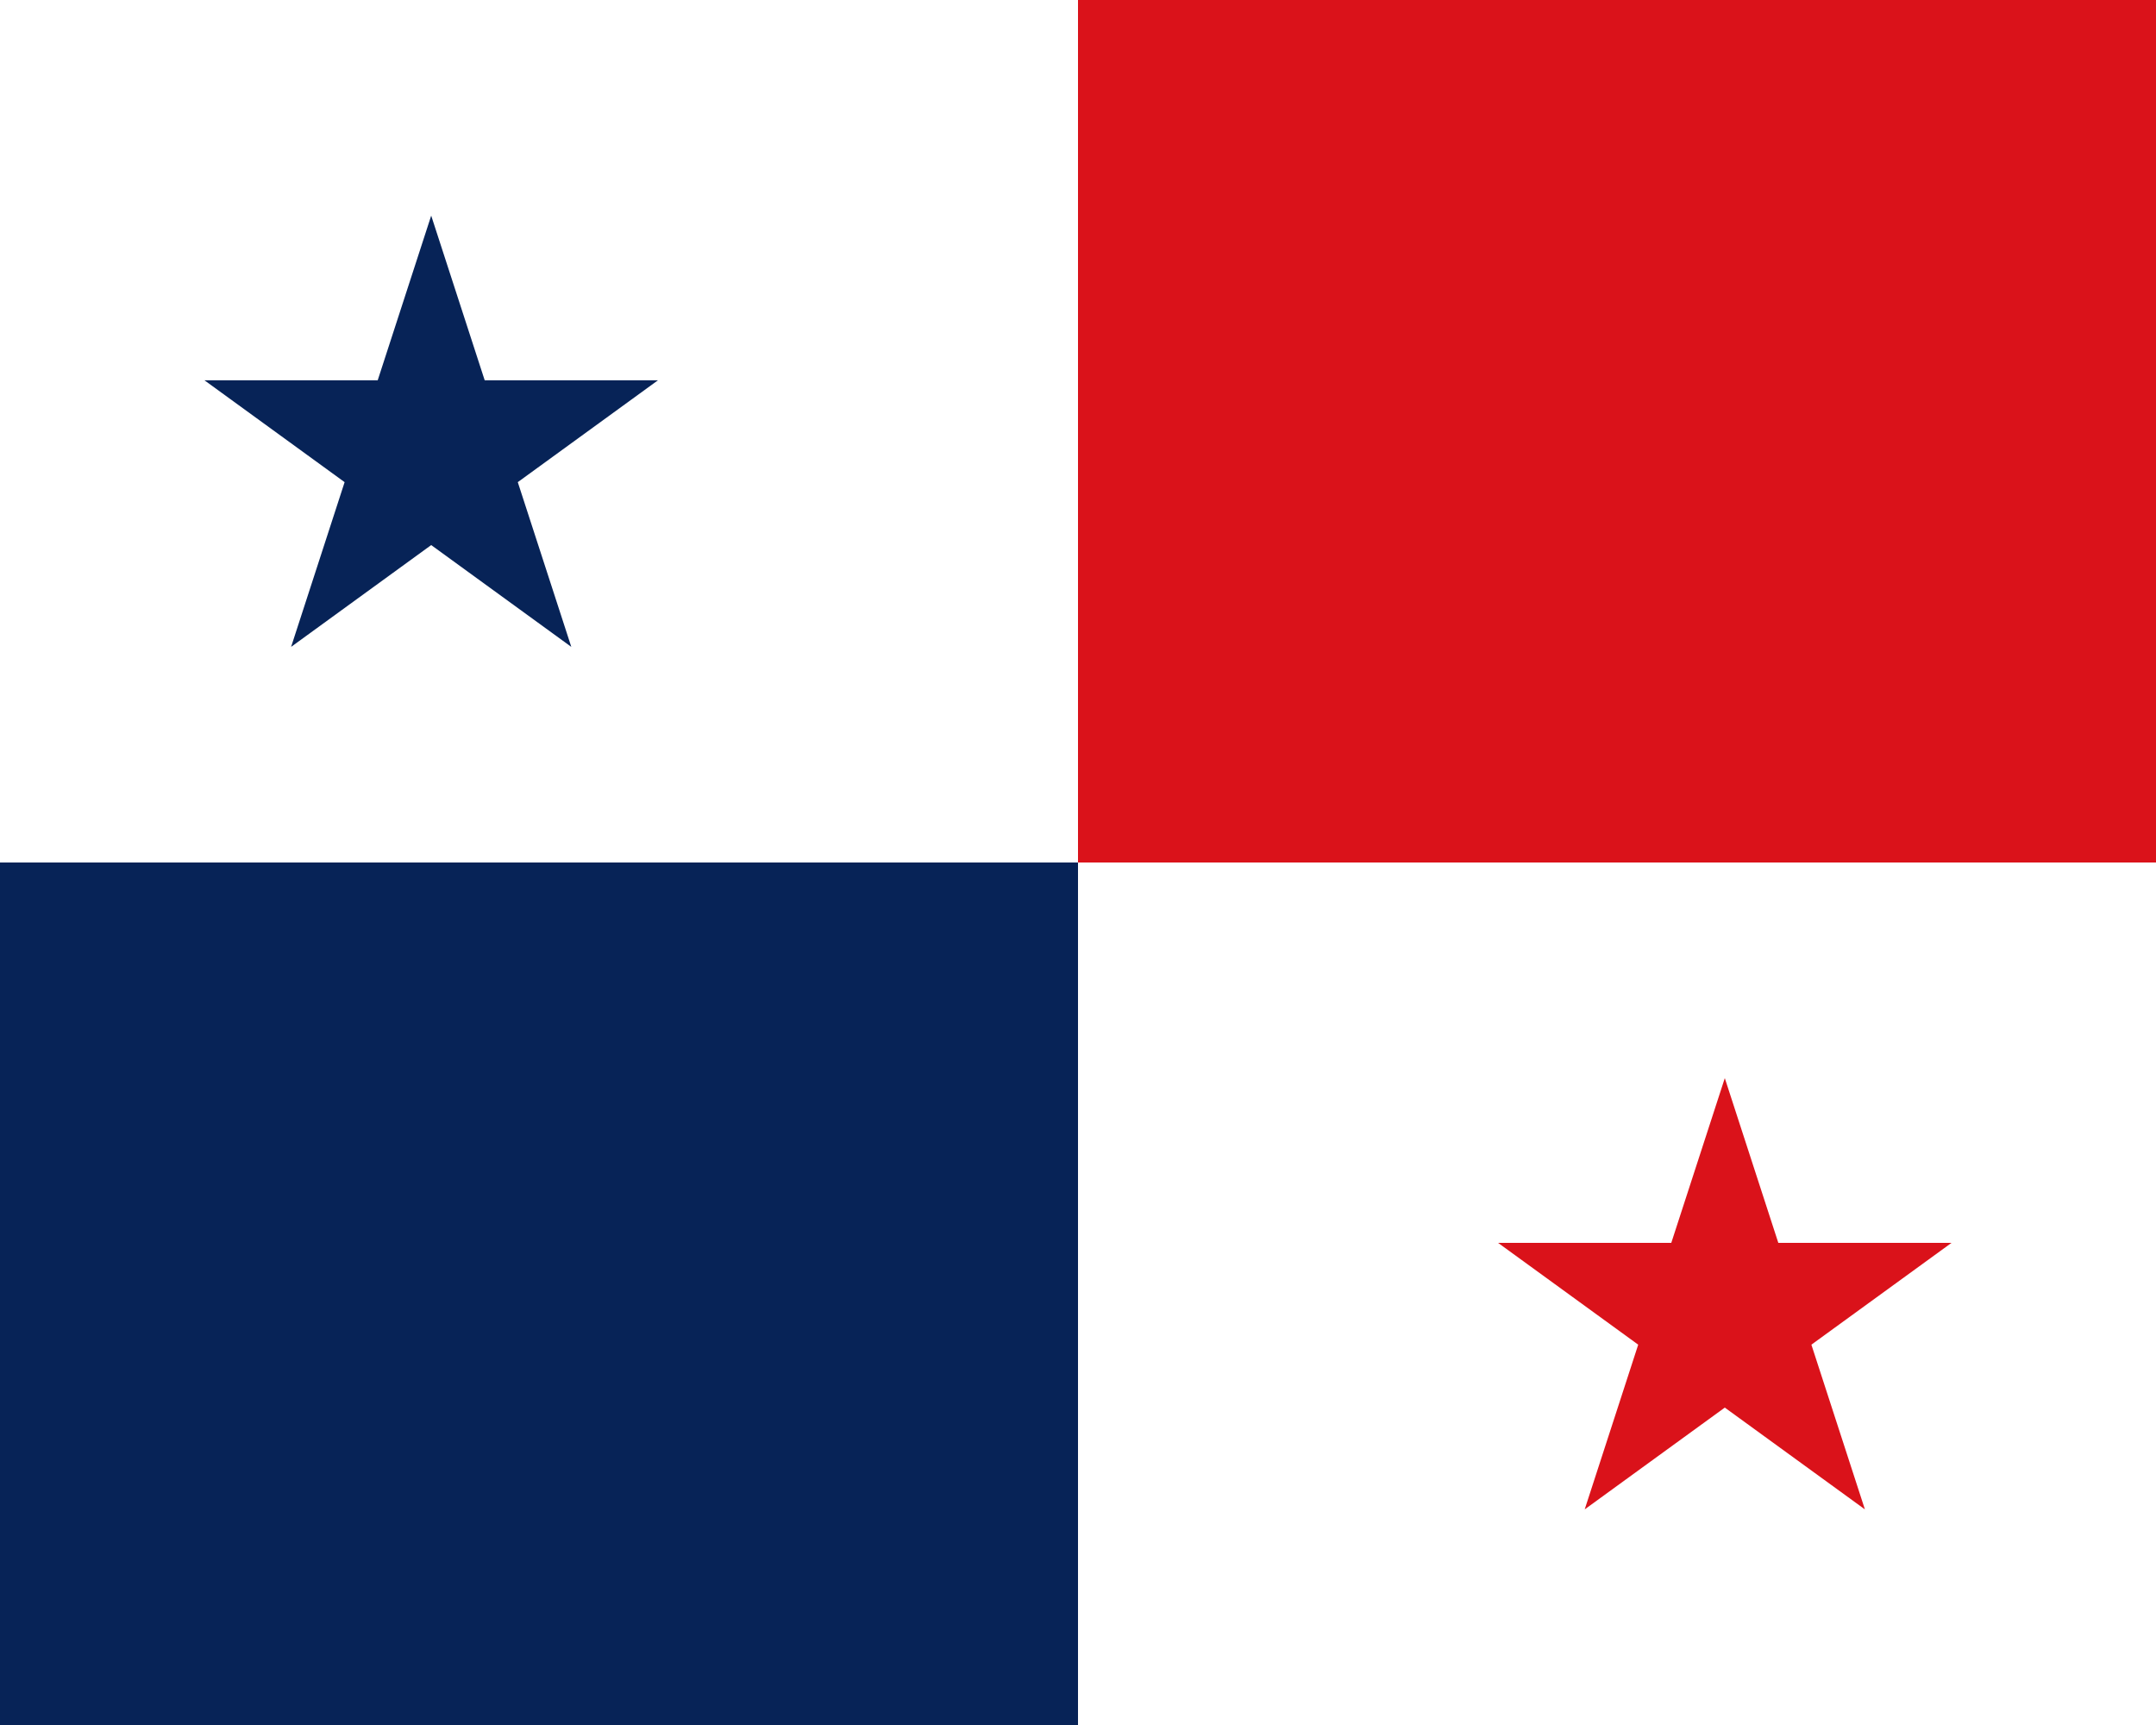 <svg xmlns="http://www.w3.org/2000/svg" width="50" height="40" viewBox="0 0 50 40" fill="none"><rect x="0" y="0" width="50" height="40" fill="#808080" stroke="none"/><g clip-path="url(#clip0_1347_9976)"><path d="M-5 20V0H25L55 20V40H25L-5 20Z" fill="white"></path><path d="M25 0H55V20H25V0ZM40 25L43.249 35L34.742 28.82H45.258L36.751 35L40 25Z" fill="#DA121A"></path><path d="M-5 20H25V40H-5V20ZM10 5L13.249 15L4.742 8.819H15.258L6.751 15L10 5Z" fill="#072357"></path></g><defs><clipPath id="clip0_1347_9976"><rect width="60" height="40" fill="white" transform="translate(-5)"></rect></clipPath></defs></svg>
